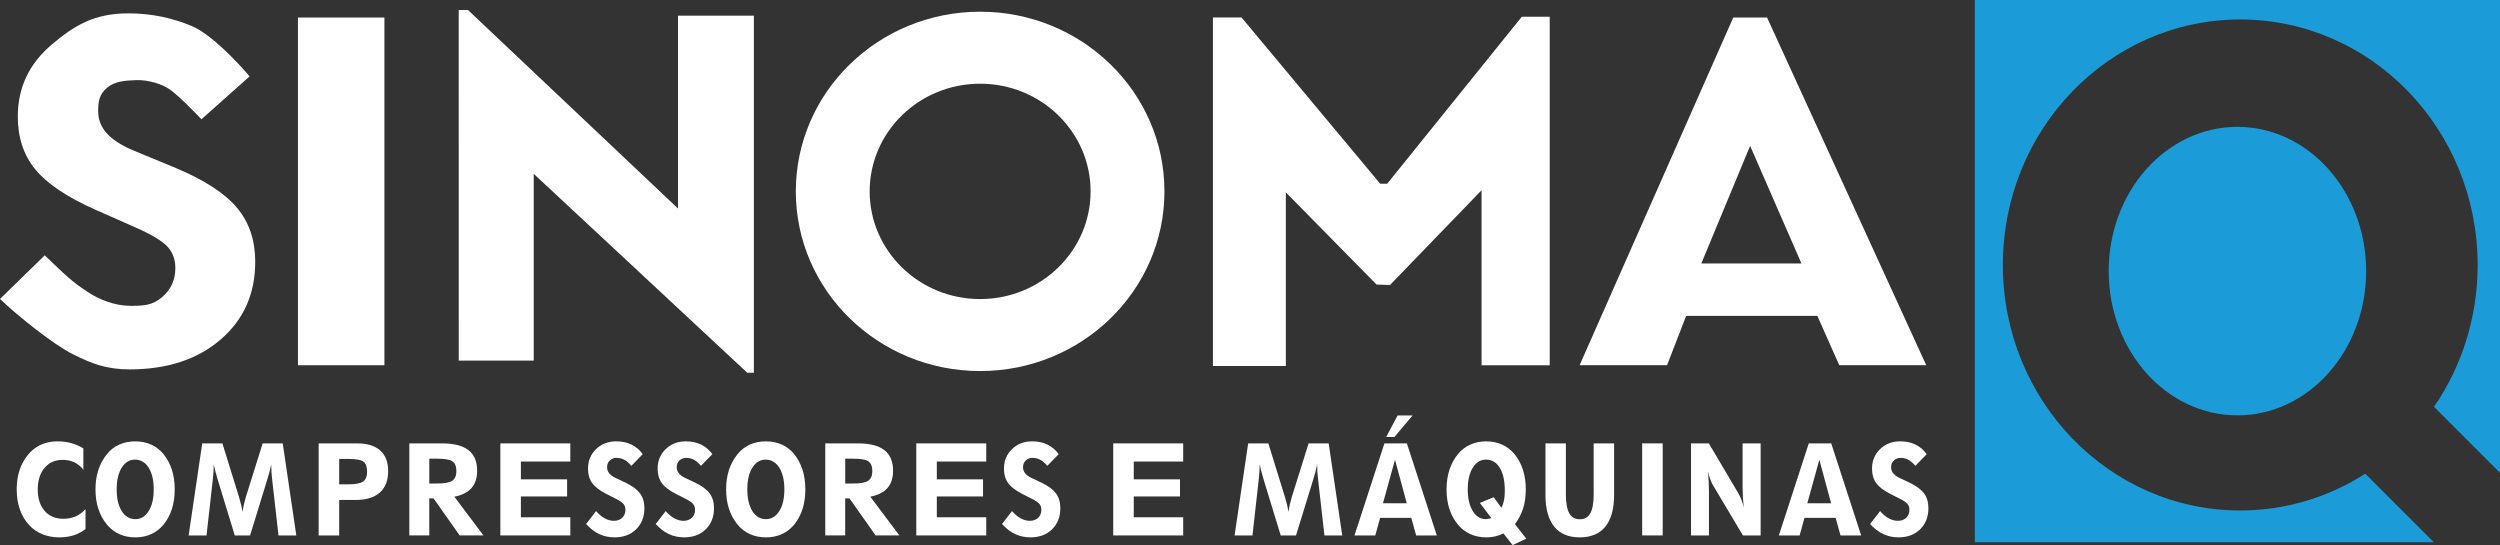 <?xml version="1.0" encoding="UTF-8"?><svg id="Layer_2" xmlns="http://www.w3.org/2000/svg" viewBox="0 0 296.983 64.751"><rect x="0" y="0" width="296.983" height="64.751" fill="#333333" stroke="none"/><g id="Layer_1-2"><path d="m10.158,62.842c-.427.335-.897.585-1.41.748-.512.163-1.088.245-1.726.245-.726,0-1.394-.127-2.005-.379-.611-.253-1.137-.62-1.578-1.103-.482-.533-.845-1.151-1.089-1.854-.244-.703-.365-1.484-.365-2.343,0-.574.054-1.119.162-1.633.108-.514.265-.981.472-1.399.441-.887,1.017-1.557,1.73-2.012.712-.455,1.548-.682,2.508-.682.565,0,1.098.069,1.599.207.501.138.983.347,1.447.627v2.536c-.303-.391-.66-.684-1.072-.879-.411-.195-.876-.293-1.395-.293-.891,0-1.606.318-2.143.954-.538.636-.806,1.485-.806,2.547,0,1.084.272,1.939.817,2.563s1.288.937,2.229.937c.528,0,1.012-.095,1.451-.286.439-.191.83-.477,1.175-.858v2.357Z" style="fill:#fff; stroke-width:0px;"/><path d="m16.085,63.835c-.708,0-1.346-.129-1.916-.386s-1.064-.641-1.482-1.151c-.45-.556-.787-1.181-1.01-1.874-.223-.694-.334-1.459-.334-2.295,0-.841.114-1.609.341-2.305.227-.696.566-1.32,1.016-1.871.4-.501.886-.879,1.458-1.137.572-.257,1.209-.386,1.912-.386.698,0,1.331.128,1.899.386.567.258,1.055.636,1.464,1.137.441.547.772,1.169.992,1.868.221.698.331,1.472.331,2.322,0,.841-.109,1.607-.327,2.298-.218.691-.545,1.311-.982,1.857-.409.501-.897.882-1.464,1.144s-1.2.393-1.898.393Zm-.014-2.164c.657,0,1.186-.319,1.589-.958.402-.638.603-1.495.603-2.571,0-1.084-.202-1.945-.606-2.584-.404-.638-.947-.958-1.626-.958-.652,0-1.178.321-1.575.962-.398.641-.596,1.496-.596,2.567,0,1.089.2,1.951.599,2.587.4.636.937.955,1.613.955Z" style="fill:#fff; stroke-width:0px;"/><path d="m27.89,63.607l-2.019-6.602-.007-.028c-.23-.772-.388-1.381-.476-1.826v.2c0,.211-.009.451-.028.72-.018.269-.046.573-.083.913l-.744,6.623h-2.123l1.613-10.937h2.398l1.978,6.395c.087.275.165.561.234.854.069.294.126.59.172.889.046-.298.101-.593.165-.882.064-.289.14-.576.227-.861l2.005-6.395h2.384l1.613,10.937h-2.116l-.751-6.623c-.041-.335-.07-.632-.086-.889-.016-.257-.024-.51-.024-.758v-.186c-.051.257-.112.526-.183.806-.071.28-.171.63-.3,1.047l-2.033,6.602h-1.819Z" style="fill:#fff; stroke-width:0px;"/><path d="m40.294,59.39v4.218h-2.439v-10.937h4.569c1.194,0,2.107.28,2.739.841.632.561.948,1.371.948,2.433,0,1.121-.329,1.975-.986,2.563-.657.588-1.613.882-2.867.882h-1.964Zm0-1.854h1.103c.841,0,1.42-.113,1.737-.338.317-.225.475-.616.475-1.171,0-.575-.145-.969-.434-1.185-.289-.216-.882-.324-1.778-.324h-1.103v3.019Z" style="fill:#fff; stroke-width:0px;"/><path d="m48.625,63.607v-10.937h3.88c1.406,0,2.453.268,3.142.803s1.034,1.35,1.034,2.443c0,.864-.223,1.55-.669,2.06-.446.51-1.126.853-2.04,1.027l3.459,4.603h-2.826l-3.101-4.403h-.51v4.403h-2.371Zm2.371-6.168h.944c.864,0,1.459-.11,1.785-.331.326-.221.49-.599.49-1.137,0-.556-.152-.942-.455-1.158-.303-.216-.91-.324-1.819-.324h-.944v2.949Z" style="fill:#fff; stroke-width:0px;"/><path d="m59.438,63.607v-10.937h8.311v2.157h-5.872v2.116h5.492v2.033h-5.492v2.474h5.872v2.157h-8.311Z" style="fill:#fff; stroke-width:0px;"/><path d="m74.323,57.343c.799.386,1.37.812,1.713,1.278.342.466.513,1.046.513,1.74,0,1.034-.326,1.871-.978,2.512-.652.641-1.507.961-2.564.961-.661,0-1.269-.13-1.822-.389-.554-.26-1.074-.658-1.561-1.196l1.185-1.537c.321.377.662.664,1.023.861.361.198.725.297,1.092.297.409,0,.74-.121.992-.362.253-.241.379-.557.379-.947,0-.276-.075-.505-.224-.689-.149-.184-.447-.388-.892-.613l-1.144-.579c-.795-.404-1.358-.836-1.689-1.296-.331-.459-.496-1.029-.496-1.709,0-.928.318-1.701.954-2.319.636-.618,1.437-.927,2.402-.927.675,0,1.275.126,1.799.379.524.253.974.634,1.35,1.144l-1.357,1.385c-.271-.326-.547-.565-.827-.717-.28-.151-.588-.227-.923-.227-.326,0-.596.104-.81.313-.214.209-.321.475-.321.796,0,.267.078.501.234.703.156.202.395.384.717.544l1.254.593Z" style="fill:#fff; stroke-width:0px;"/><path d="m82.593,57.343c.799.386,1.37.812,1.713,1.278.342.466.513,1.046.513,1.74,0,1.034-.326,1.871-.978,2.512-.652.641-1.507.961-2.564.961-.661,0-1.269-.13-1.822-.389-.554-.26-1.074-.658-1.561-1.196l1.185-1.537c.321.377.662.664,1.023.861.361.198.725.297,1.092.297.409,0,.74-.121.992-.362.253-.241.379-.557.379-.947,0-.276-.075-.505-.224-.689-.149-.184-.447-.388-.892-.613l-1.144-.579c-.795-.404-1.358-.836-1.689-1.296-.331-.459-.496-1.029-.496-1.709,0-.928.318-1.701.954-2.319.636-.618,1.437-.927,2.402-.927.675,0,1.275.126,1.799.379.524.253.974.634,1.35,1.144l-1.357,1.385c-.271-.326-.547-.565-.827-.717s-.588-.227-.923-.227c-.326,0-.596.104-.81.313-.214.209-.321.475-.321.796,0,.267.078.501.234.703.156.202.395.384.717.544l1.254.593Z" style="fill:#fff; stroke-width:0px;"/><path d="m91,63.835c-.708,0-1.346-.129-1.916-.386-.57-.257-1.064-.641-1.482-1.151-.45-.556-.787-1.181-1.01-1.874-.223-.694-.334-1.459-.334-2.295,0-.841.114-1.609.341-2.305.227-.696.566-1.32,1.016-1.871.4-.501.886-.879,1.458-1.137.572-.257,1.209-.386,1.912-.386.698,0,1.331.128,1.899.386.567.258,1.055.636,1.464,1.137.441.547.772,1.169.992,1.868.221.698.331,1.472.331,2.322,0,.841-.109,1.607-.327,2.298-.218.691-.545,1.311-.982,1.857-.409.501-.897.882-1.464,1.144-.567.262-1.2.393-1.898.393Zm-.014-2.164c.657,0,1.186-.319,1.589-.958.402-.638.603-1.495.603-2.571,0-1.084-.202-1.945-.606-2.584-.404-.638-.947-.958-1.626-.958-.652,0-1.178.321-1.575.962-.398.641-.596,1.496-.596,2.567,0,1.089.2,1.951.599,2.587.4.636.937.955,1.613.955Z" style="fill:#fff; stroke-width:0px;"/><path d="m98.036,63.607v-10.937h3.88c1.406,0,2.453.268,3.142.803s1.034,1.35,1.034,2.443c0,.864-.223,1.55-.669,2.06-.446.51-1.126.853-2.04,1.027l3.459,4.603h-2.826l-3.101-4.403h-.51v4.403h-2.371Zm2.371-6.168h.944c.864,0,1.459-.11,1.785-.331.326-.221.49-.599.49-1.137,0-.556-.152-.942-.455-1.158-.303-.216-.91-.324-1.819-.324h-.944v2.949Z" style="fill:#fff; stroke-width:0px;"/><path d="m108.848,63.607v-10.937h8.311v2.157h-5.872v2.116h5.492v2.033h-5.492v2.474h5.872v2.157h-8.311Z" style="fill:#fff; stroke-width:0px;"/><path d="m123.734,57.343c.799.386,1.37.812,1.713,1.278.342.466.513,1.046.513,1.74,0,1.034-.326,1.871-.978,2.512-.652.641-1.507.961-2.564.961-.661,0-1.269-.13-1.822-.389-.554-.26-1.074-.658-1.561-1.196l1.185-1.537c.321.377.662.664,1.023.861.361.198.725.297,1.092.297.409,0,.74-.121.992-.362.253-.241.379-.557.379-.947,0-.276-.075-.505-.224-.689-.149-.184-.447-.388-.892-.613l-1.144-.579c-.795-.404-1.358-.836-1.689-1.296-.331-.459-.496-1.029-.496-1.709,0-.928.318-1.701.954-2.319.636-.618,1.437-.927,2.402-.927.675,0,1.275.126,1.799.379.524.253.974.634,1.35,1.144l-1.357,1.385c-.271-.326-.547-.565-.827-.717s-.588-.227-.923-.227c-.326,0-.596.104-.81.313-.214.209-.321.475-.321.796,0,.267.078.501.234.703.156.202.395.384.717.544l1.254.593Z" style="fill:#fff; stroke-width:0px;"/><path d="m132.244,63.607v-10.937h8.311v2.157h-5.872v2.116h5.492v2.033h-5.492v2.474h5.872v2.157h-8.311Z" style="fill:#fff; stroke-width:0px;"/><path d="m152.14,63.607l-2.019-6.602-.007-.028c-.23-.772-.388-1.381-.476-1.826v.2c0,.211-.009.451-.028.72-.018.269-.046.573-.083.913l-.744,6.623h-2.123l1.613-10.937h2.398l1.978,6.395c.087.275.165.561.234.854.069.294.126.59.172.889.046-.298.101-.593.165-.882.064-.289.14-.576.227-.861l2.005-6.395h2.384l1.613,10.937h-2.116l-.751-6.623c-.041-.335-.07-.632-.086-.889-.016-.257-.024-.51-.024-.758v-.186c-.051.257-.112.526-.183.806-.071.28-.171.63-.3,1.047l-2.033,6.602h-1.819Z" style="fill:#fff; stroke-width:0px;"/><path d="m163.951,61.519l-.579,2.088h-2.467l3.556-10.937h2.667l3.556,10.937h-2.453l-.579-2.088h-3.701Zm.338-1.737h2.826l-1.399-5.168-1.427,5.168Zm3.515-10.427l-2.157,2.557h-.978l1.358-2.557h1.778Z" style="fill:#fff; stroke-width:0px;"/><path d="m178.602,63.366c-.312.156-.636.273-.972.352-.335.078-.694.117-1.075.117-.689,0-1.323-.131-1.902-.393-.579-.262-1.068-.638-1.468-1.13-.45-.547-.787-1.168-1.01-1.864-.223-.696-.334-1.469-.334-2.319,0-.836.113-1.604.338-2.302.225-.698.561-1.323,1.006-1.874.404-.496.893-.874,1.468-1.133.574-.26,1.208-.389,1.902-.389.694,0,1.325.13,1.895.389.569.26,1.059.637,1.468,1.133.446.547.78,1.169,1.003,1.868.223.698.334,1.472.334,2.322,0,.822-.105,1.57-.317,2.243-.211.673-.538,1.299-.978,1.878l1.35,1.723-1.619.765-1.089-1.385Zm-1.44-1.819l-1.364-1.805,1.647-.675.903,1.254c.142-.253.247-.541.313-.865.067-.324.1-.704.1-1.141,0-1.171-.198-2.083-.592-2.736-.395-.652-.942-.979-1.64-.979-.652,0-1.178.321-1.575.962-.398.641-.596,1.496-.596,2.567s.198,1.928.593,2.574c.395.646.912.968,1.551.968.083,0,.179-.01.289-.031.11-.021.234-.052.372-.093Z" style="fill:#fff; stroke-width:0px;"/><path d="m183.591,52.671h2.426v6.051c0,1.029.133,1.78.4,2.253.266.473.682.71,1.247.71.57,0,.988-.236,1.254-.71.266-.473.4-1.224.4-2.253v-6.051h2.426v6.126c0,1.65-.345,2.901-1.034,3.756-.689.854-1.705,1.282-3.046,1.282-1.337,0-2.35-.427-3.039-1.282s-1.034-2.106-1.034-3.756v-6.126Z" style="fill:#fff; stroke-width:0px;"/><path d="m195.079,63.607v-10.937h2.439v10.937h-2.439Z" style="fill:#fff; stroke-width:0px;"/><path d="m207.049,63.607l-3.59-6.023c-.101-.175-.201-.397-.3-.668s-.189-.579-.272-.924c.042.432.072.842.093,1.23.021.388.031.748.031,1.079v5.306h-2.129v-10.937h2.116l3.432,5.803c.179.299.327.601.444.906.117.306.208.619.272.941-.046-.459-.08-.883-.103-1.271-.023-.388-.035-.732-.035-1.03v-5.348h2.143v10.937h-2.102Z" style="fill:#fff; stroke-width:0px;"/><path d="m214.361,61.519l-.579,2.088h-2.467l3.556-10.937h2.667l3.556,10.937h-2.453l-.579-2.088h-3.701Zm.338-1.737h2.826l-1.399-5.168-1.427,5.168Z" style="fill:#fff; stroke-width:0px;"/><path d="m226.855,57.343c.799.386,1.37.812,1.713,1.278.342.466.513,1.046.513,1.74,0,1.034-.326,1.871-.978,2.512-.652.641-1.507.961-2.564.961-.661,0-1.269-.13-1.822-.389-.554-.26-1.074-.658-1.561-1.196l1.185-1.537c.321.377.662.664,1.023.861.361.198.725.297,1.092.297.409,0,.74-.121.992-.362.253-.241.379-.557.379-.947,0-.276-.075-.505-.224-.689-.149-.184-.447-.388-.892-.613l-1.144-.579c-.795-.404-1.358-.836-1.689-1.296-.331-.459-.496-1.029-.496-1.709,0-.928.318-1.701.954-2.319.636-.618,1.437-.927,2.402-.927.675,0,1.275.126,1.799.379.524.253.974.634,1.35,1.144l-1.357,1.385c-.271-.326-.547-.565-.827-.717s-.588-.227-.923-.227c-.326,0-.596.104-.81.313-.214.209-.321.475-.321.796,0,.267.078.501.234.703.156.202.395.384.717.544l1.254.593Z" style="fill:#fff; stroke-width:0px;"/><ellipse cx="265.79" cy="32.206" rx="15.292" ry="17.136" style="fill:#1b9cd8; stroke-width:0px;"/><path d="m234.597,0v64.412h54.522l-8.14-8.14c-4.313,2.769-9.401,4.369-14.852,4.369-15.575,0-28.201-13.057-28.201-29.163,0-16.106,12.626-29.163,28.201-29.163,15.575,0,28.201,13.057,28.201,29.163,0,6.279-1.919,12.094-5.183,16.853l7.837,7.837V0h-62.385Z" style="fill:#1b9cd8; stroke-width:0px;"/><polygon points="54.492 1.188 55.592 1.188 80.541 24.768 80.541 1.858 89.556 1.858 89.556 44.281 88.77 44.281 63.402 20.649 63.402 42.839 54.496 42.839 54.492 1.188" style="fill:#fff; stroke-width:0px;"/><path d="m20.947,19.983c3.366,1.421,5.77,2.99,7.211,4.706,1.441,1.717,2.162,3.852,2.162,6.406,0,3.805-1.374,6.888-4.121,9.247-2.747,2.36-6.346,3.539-10.795,3.539-2.786,0-4.531-.694-6.771-1.812-2.251-1.124-6.583-4.575-8.633-6.554l5.317-5.181c2.733,2.614,3.187,3.081,5.129,4.368,1.399.927,3.262,1.638,5.109,1.634,1.722-.003,2.616-.13,3.68-1.018,1.064-.888,1.596-2.051,1.596-3.488,0-1.015-.315-1.86-.943-2.537-.629-.676-1.882-1.429-3.758-2.258l-4.817-2.131c-3.347-1.488-5.717-3.078-7.11-4.769-1.393-1.691-2.089-3.788-2.089-6.292,0-3.416,1.339-6.262,4.019-8.537,2.679-2.274,5.056-3.719,9.119-3.719,2.844,0,5.353.59,7.558,1.52,2.205.931,5.252,4.087,6.839,5.965l-5.717,5.099c-1.142-1.201-2.474-2.539-3.489-3.348-1.092-.871-2.878-1.354-4.267-1.306-1.373.048-2.574.15-3.473.919-.9.77-1.041,1.589-1.041,2.773,0,.981.329,1.844.987,2.587.657.744,1.664,1.413,3.018,2.004l5.281,2.182Z" style="fill:#fff; stroke-width:0px;"/><path d="m35.393,43.385V2.084h10.273v41.302h-10.273Z" style="fill:#fff; stroke-width:0px;"/><path d="m200.304,37.524l-2.269,5.862h-10.389L205.899,2.084h4.017l18.909,41.302h-10.331l-2.606-5.862h-15.584Zm1.799-6.223h11.898l-6.098-13.976-5.799,13.976Z" style="fill:#fff; stroke-width:0px;"/><path d="m116.433,1.391c-12.092,0-21.895,9.556-21.895,21.343s9.803,21.343,21.895,21.343c12.092,0,21.895-9.556,21.895-21.343S128.526,1.391,116.433,1.391Zm0,34.135c-7.247,0-13.122-5.727-13.122-12.791s5.875-12.791,13.122-12.791c7.247,0,13.122,5.727,13.122,12.791s-5.875,12.791-13.122,12.791Z" style="fill:#fff; stroke-width:0px;"/><polygon points="144.087 2.075 144.087 43.479 152.751 43.479 152.751 22.855 163.526 33.803 165.124 33.854 175.999 22.602 175.999 43.394 184.095 43.394 184.095 1.991 180.778 1.991 164.785 21.83 163.962 21.83 147.486 2.075 144.087 2.075" style="fill:#fff; stroke-width:0px;"/></g></svg>